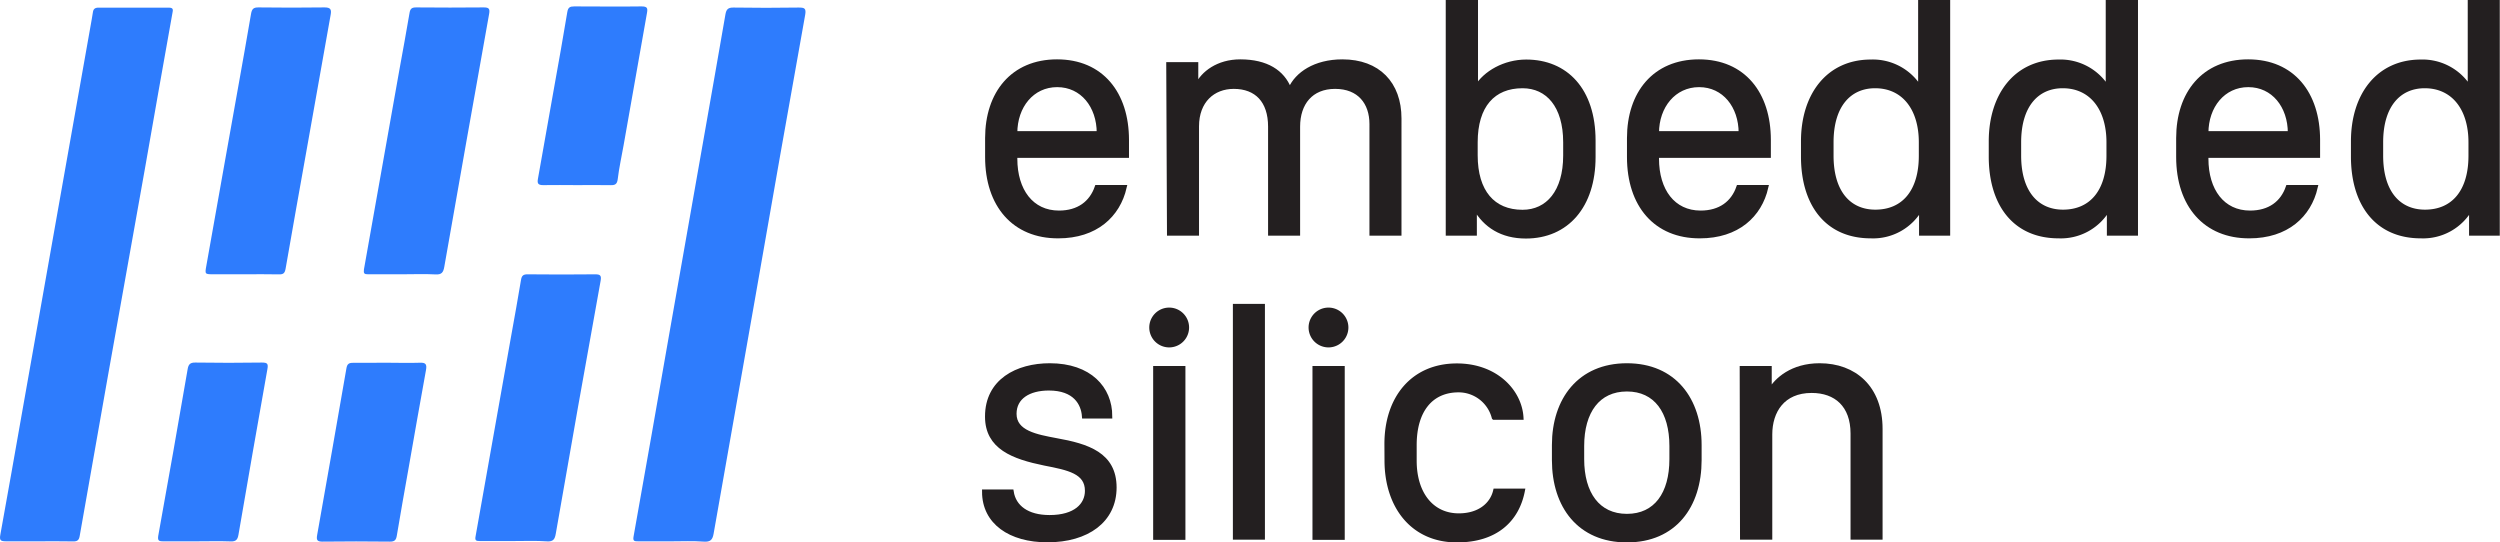 <svg xmlns="http://www.w3.org/2000/svg" viewBox="0 0 546.26 118.52"><defs><style>.cls-1{fill:#231f20;stroke:#231f20;stroke-miterlimit:10;}.cls-2{fill:#2e7cfd;}</style></defs><g id="Layer_2" data-name="Layer 2"><g id="Layer_1-2" data-name="Layer 1"><path class="cls-1" d="M215.75,34.32V30.17c0-9.74,5.52-16.7,15.22-16.7s15.22,7,15.22,17.12V34h-24.4v.67c0,7,3.59,11.84,9.6,11.84,4.29,0,7.1-2.14,8.3-5.59h6c-1.41,6.12-6.29,10.66-14.45,10.66C221.62,51.62,215.75,44.83,215.75,34.32Zm24.39-5.17v-.1c0-5.87-3.62-10.51-9.14-10.51s-9.21,4.67-9.21,10.51v.1Z"/><path class="cls-1" d="M255.33,14.07h6v4.54h.32c1.2-2.54,4.47-5.14,9.35-5.14,5.77,0,9.21,2.32,10.65,5.94H282c1.4-3.16,5.3-5.94,11.32-5.94,7.8,0,12.41,4.82,12.41,12.41V51h-6V27.11c0-4.71-2.7-8.19-8-8.19s-8.15,3.62-8.15,8.76V51h-6V27.68c0-5.66-3-8.76-8-8.76-4.54,0-8.09,3.1-8.09,8.69V51h-6Z"/><path class="cls-1" d="M322.38,45.46h-.18V51h-5.8V.5h6.05V19.13h.17c1.9-3.2,6.19-5.62,10.86-5.62,8.62,0,14.66,6.11,14.66,17.22v3.59c0,10.69-5.83,17.3-14.73,17.3C328.14,51.62,324.56,49.26,322.38,45.46ZM342.06,34V31.09c0-8-3.86-12.31-9.38-12.31-6.44,0-10.3,4.29-10.3,12.31v2.84c0,8,3.83,12.41,10.3,12.41C338.23,46.34,342.06,41.91,342.06,34Z"/><path class="cls-1" d="M356,34.32V30.17c0-9.74,5.52-16.7,15.22-16.7s15.22,7,15.22,17.12V34H362v.67c0,7,3.58,11.84,9.59,11.84,4.29,0,7.11-2.14,8.3-5.59h6c-1.4,6.12-6.29,10.66-14.45,10.66C361.82,51.62,356,44.83,356,34.32Zm24.4-5.17v-.1c0-5.87-3.62-10.51-9.14-10.51S362,23.21,362,29.05v.1Z"/><path class="cls-1" d="M419.44,19.2h.18V.5h6V51h-5.8V45.46h-.14a11.89,11.89,0,0,1-10.9,6.12c-9.63,0-14.76-7.06-14.76-17.37V30.88c0-10.06,5.45-17.37,14.76-17.37A12,12,0,0,1,419.44,19.2Zm-19.3,11.89V34c0,8.23,4,12.31,9.63,12.31,6.19,0,10-4.43,10-12.27V31.09c0-7.46-3.83-12.31-10.05-12.31C404.18,18.78,400.14,22.86,400.14,31.09Z"/><path class="cls-1" d="M460.43,19.2h.18V.5h6.05V51h-5.8V45.46h-.14a11.91,11.91,0,0,1-10.9,6.12c-9.64,0-14.77-7.06-14.77-17.37V30.88c0-10.06,5.45-17.37,14.77-17.37A12,12,0,0,1,460.43,19.2Zm-19.3,11.89V34c0,8.23,4.05,12.31,9.64,12.31,6.18,0,10-4.43,10-12.27V31.09c0-7.46-3.84-12.31-10.06-12.31C445.18,18.78,441.13,22.86,441.13,31.09Z"/><path class="cls-1" d="M476,34.32V30.17c0-9.74,5.52-16.7,15.23-16.7s15.22,7,15.22,17.12V34h-24.4v.67c0,7,3.59,11.84,9.6,11.84,4.29,0,7.1-2.14,8.29-5.59h6c-1.41,6.12-6.3,10.66-14.45,10.66C481.91,51.62,476,44.83,476,34.32Zm24.4-5.17v-.1c0-5.87-3.62-10.51-9.14-10.51s-9.21,4.67-9.21,10.51v.1Z"/><path class="cls-1" d="M539.54,19.2h.17V.5h6V51H540V45.46h-.14a11.9,11.9,0,0,1-10.9,6.12c-9.63,0-14.77-7.06-14.77-17.37V30.88c0-10.06,5.45-17.37,14.77-17.37A12,12,0,0,1,539.54,19.2ZM520.23,31.09V34c0,8.23,4,12.31,9.64,12.31,6.19,0,10-4.43,10-12.27V31.09c0-7.46-3.84-12.31-10.06-12.31C524.28,18.78,520.23,22.86,520.23,31.09Z"/><path class="cls-1" d="M229.39,79.87c8.68,0,13.15,5,13.15,11.08h-5.63c-.21-2.82-2-6.12-7.73-6.12-4.4,0-7.56,1.93-7.56,5.59,0,4.15,4.88,5,9.1,5.8,6.93,1.23,12.76,3.09,12.76,10.3S237.54,118,228.86,118c-8.12,0-13.78-3.9-13.78-10.55H221c.53,3.38,3.41,5.59,8.34,5.59,5.66,0,8.22-2.67,8.22-5.8,0-4.18-4.11-5-9.28-6-6.89-1.41-12.55-3.52-12.55-10.2C215.71,83.25,222.29,79.87,229.39,79.87Z"/><path class="cls-1" d="M255.47,67.71a3.85,3.85,0,1,1,0,7.7,3.85,3.85,0,1,1,0-7.7Zm-3,12.76h6.05v37h-6.05Z"/><path class="cls-1" d="M269.89,66.9h6v50.52h-6Z"/><path class="cls-1" d="M290.28,67.71a3.85,3.85,0,1,1,0,7.7,3.85,3.85,0,1,1,0-7.7Zm-3,12.76h6.05v37h-6.05Z"/><path class="cls-1" d="M303,97c0-9.95,5.69-17.09,15.33-17.09,8.54,0,13.74,5.66,14.06,11.32h-5.94a8,8,0,0,0-7.74-6c-6.11,0-9.66,4.53-9.66,12v3.44c0,7.24,3.79,12,9.7,12,4.6,0,7.31-2.46,8-5.41h5.94c-1.23,6.33-5.87,10.76-14.34,10.76-9.81,0-15.33-7.56-15.33-17.4Z"/><path class="cls-1" d="M371.31,97.24v3.3c0,10-5.45,17.48-15.82,17.48s-15.89-7.46-15.89-17.48v-3.3c0-9.88,5.56-17.37,15.89-17.37S371.31,87.36,371.31,97.24Zm-25.66.21v2.88c0,7.53,3.48,12.45,9.84,12.45s9.78-4.89,9.78-12.45V97.45c0-7.56-3.45-12.41-9.78-12.41S345.65,89.89,345.65,97.45Z"/><path class="cls-1" d="M380.63,80.47h6v4.89h.18c1.37-2.36,4.78-5.49,10.79-5.49,7.59,0,13.25,4.85,13.25,13.85v23.7h-6V94.74c0-6.22-3.66-9.38-9-9.38-6.36,0-9.1,4.5-9.1,9.56v22.5h-6.05Z"/><path class="cls-2" d="M8.45,118.28c-2.38,0-4.75,0-7.12,0-1.15,0-1.49-.18-1.26-1.42,1.64-9,3.21-18,4.8-27q3.81-21.57,7.64-43.14,3.76-21.26,7.54-42.53c.09-.5.18-1,.25-1.52.1-.72.46-1,1.24-1,5.11,0,10.22,0,15.33,0,1.12,0,.92.54.79,1.27Q34.6,20.06,31.6,37.23q-4,22.41-8,44.81-3.12,17.53-6.19,35.09c-.16.91-.54,1.19-1.42,1.17C13.51,118.25,11,118.28,8.45,118.28Z"/><path class="cls-2" d="M146.88,118.28c-2.48,0-5,0-7.44,0-.76,0-1.21,0-1-1.07q3.9-21.87,7.71-43.76,3.81-21.64,7.63-43.3c1.58-9,3.18-18,4.73-27,.19-1.1.57-1.52,1.77-1.5,4.74.08,9.49.07,14.24,0,1.26,0,1.67.15,1.41,1.62q-5.58,31.13-11,62.28-4.51,25.53-9,51.05c-.24,1.38-.73,1.85-2.17,1.75C151.43,118.17,149.15,118.28,146.88,118.28Z"/><path class="cls-2" d="M53.51,59.93H46.69c-1.94,0-1.94,0-1.6-1.88l4-22.49C51,24.73,53,13.89,54.85,3.05c.19-1.11.54-1.44,1.65-1.43,4.8.06,9.6.07,14.4,0,1.33,0,1.56.44,1.35,1.61q-2.69,15-5.32,29.92c-1.51,8.51-3.05,17-4.52,25.53-.17,1-.49,1.3-1.47,1.27C58.46,59.89,56,59.93,53.51,59.93Z"/><path class="cls-2" d="M88,59.93c-2.53,0-5.06,0-7.59,0-.8,0-1-.16-.89-1.05q3.9-21.79,7.74-43.58C88,11.17,88.79,7,89.48,2.86c.16-1,.53-1.25,1.49-1.24q7.35.07,14.71,0c1.09,0,1.41.24,1.2,1.4q-4.95,27.63-9.8,55.28c-.21,1.19-.56,1.75-1.93,1.66C92.78,59.83,90.4,59.93,88,59.93Z"/><path class="cls-2" d="M112.39,118.22c-2.53,0-5.06,0-7.58,0-.81,0-1.06-.15-.9-1q3.9-21.79,7.74-43.58c.74-4.15,1.51-8.3,2.19-12.46.16-1,.53-1.25,1.49-1.24q7.36.08,14.71,0c1.1,0,1.41.24,1.2,1.41q-5,27.63-9.8,55.27c-.21,1.2-.55,1.76-1.93,1.67C117.15,118.12,114.77,118.22,112.39,118.22Z"/><path class="cls-2" d="M126.09,40.45c-2.47,0-5-.05-7.43,0-1.13,0-1.29-.42-1.12-1.37q1.77-9.87,3.5-19.74c1-5.57,2-11.14,2.92-16.72.17-1,.57-1.22,1.5-1.22,4.9,0,9.8.07,14.71,0,1.29,0,1.39.39,1.19,1.48-1.72,9.62-3.4,19.24-5.1,28.86-.44,2.48-1,5-1.29,7.45-.15,1.09-.61,1.3-1.6,1.27C131,40.41,128.52,40.45,126.09,40.45Z"/><path class="cls-2" d="M43,118.28c-2.48,0-5,0-7.43,0-.91,0-1.13-.22-1-1.16Q37.86,98.92,41,80.67c.17-1,.5-1.47,1.67-1.45,4.85.08,9.71.07,14.56,0,1.23,0,1.41.28,1.19,1.48q-3.22,18.08-6.32,36.17c-.18,1-.52,1.48-1.68,1.43C48,118.21,45.49,118.28,43,118.28Z"/><path class="cls-2" d="M84.67,79.26c2.33,0,4.65.08,7,0,1.35-.07,1.64.32,1.41,1.6-1.33,7.29-2.6,14.58-3.88,21.87-.84,4.75-1.7,9.51-2.49,14.28-.16,1-.48,1.35-1.55,1.34q-7.35-.09-14.7,0c-1.2,0-1.35-.39-1.16-1.45q3.24-18.23,6.4-36.45c.16-.92.55-1.18,1.42-1.17C79.62,79.28,82.15,79.26,84.67,79.26Z"/></g></g></svg>